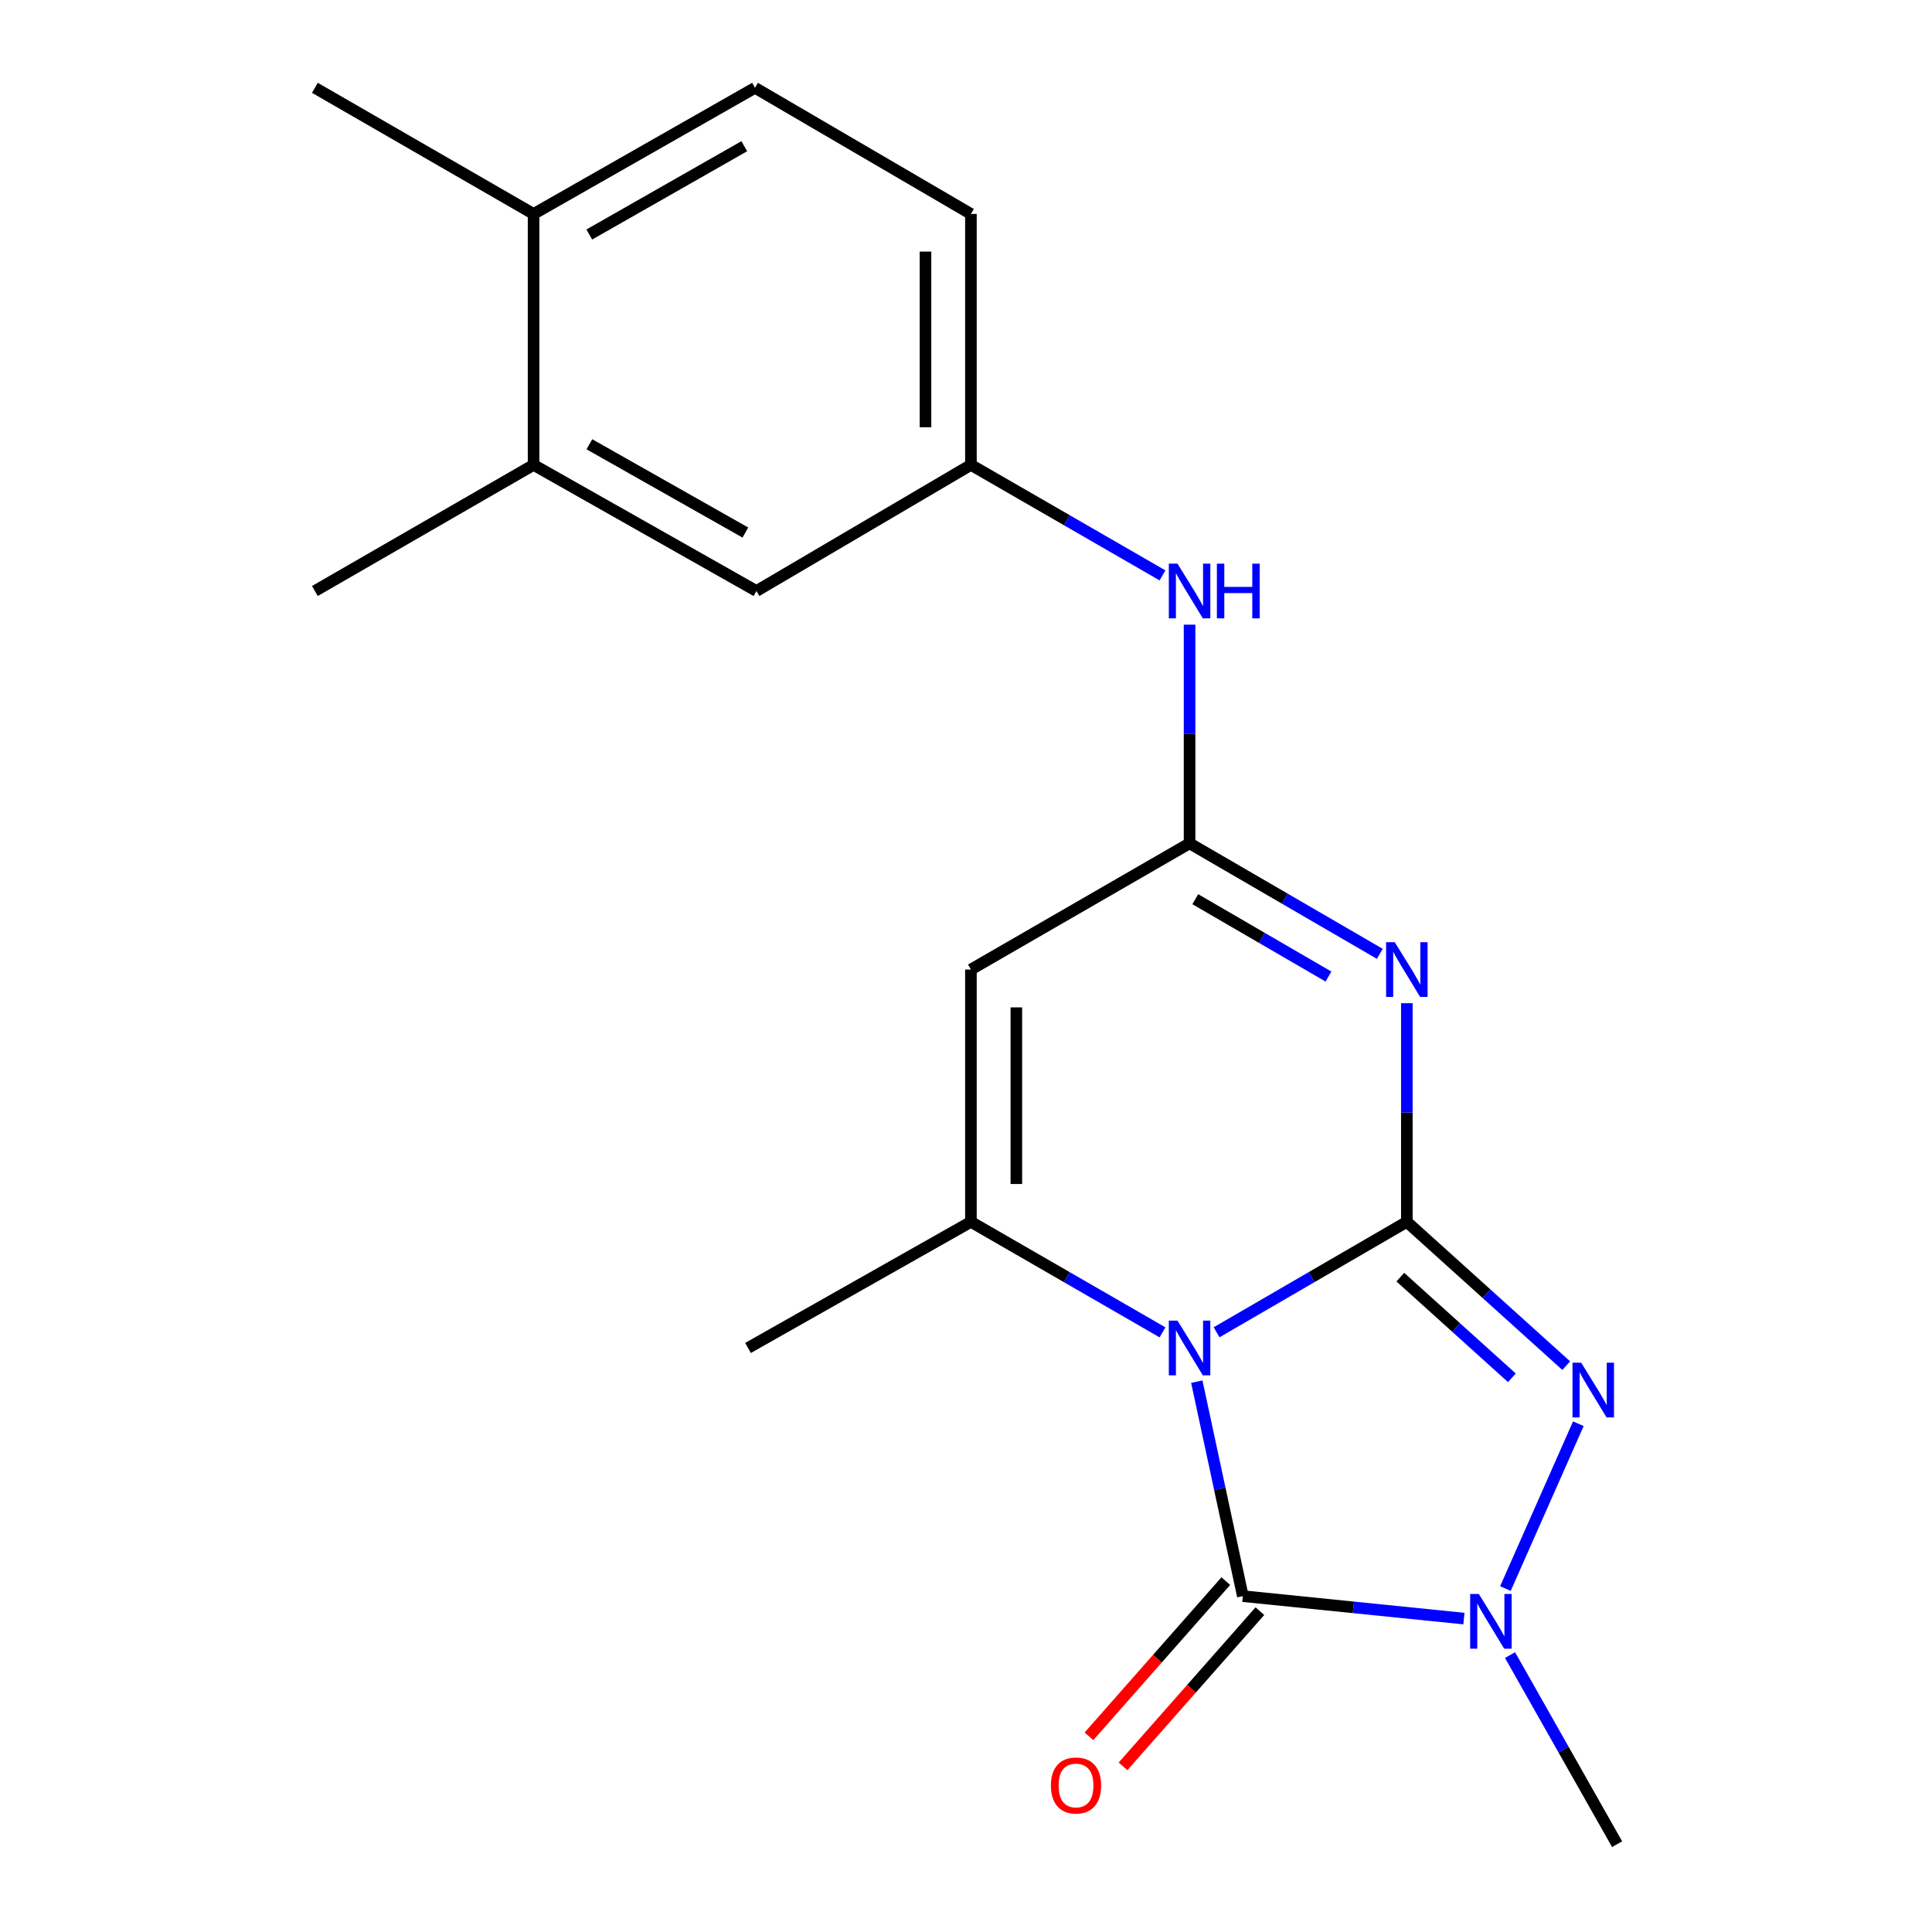 <?xml version='1.0' encoding='iso-8859-1'?>
<svg version='1.1' baseProfile='full'
              xmlns='http://www.w3.org/2000/svg'
                      xmlns:rdkit='http://www.rdkit.org/xml'
                      xmlns:xlink='http://www.w3.org/1999/xlink'
                  xml:space='preserve'
width='1000px' height='1000px' viewBox='0 0 1000 1000'>
<!-- END OF HEADER -->
<rect style='opacity:1.0;fill:#FFFFFF;stroke:none' width='1000' height='1000' x='0' y='0'> </rect>
<path class='bond-0' d='M 629.708,689.583 L 678.944,661.004' style='fill:none;fill-rule:evenodd;stroke:#0000FF;stroke-width:6px;stroke-linecap:butt;stroke-linejoin:miter;stroke-opacity:1' />
<path class='bond-0' d='M 678.944,661.004 L 728.181,632.425' style='fill:none;fill-rule:evenodd;stroke:#000000;stroke-width:6px;stroke-linecap:butt;stroke-linejoin:miter;stroke-opacity:1' />
<path class='bond-2' d='M 619.462,715.148 L 631.378,770.653' style='fill:none;fill-rule:evenodd;stroke:#0000FF;stroke-width:6px;stroke-linecap:butt;stroke-linejoin:miter;stroke-opacity:1' />
<path class='bond-2' d='M 631.378,770.653 L 643.294,826.157' style='fill:none;fill-rule:evenodd;stroke:#000000;stroke-width:6px;stroke-linecap:butt;stroke-linejoin:miter;stroke-opacity:1' />
<path class='bond-4' d='M 601.711,689.624 L 552.129,661.025' style='fill:none;fill-rule:evenodd;stroke:#0000FF;stroke-width:6px;stroke-linecap:butt;stroke-linejoin:miter;stroke-opacity:1' />
<path class='bond-4' d='M 552.129,661.025 L 502.547,632.425' style='fill:none;fill-rule:evenodd;stroke:#000000;stroke-width:6px;stroke-linecap:butt;stroke-linejoin:miter;stroke-opacity:1' />
<path class='bond-1' d='M 728.181,632.425 L 728.181,575.839' style='fill:none;fill-rule:evenodd;stroke:#000000;stroke-width:6px;stroke-linecap:butt;stroke-linejoin:miter;stroke-opacity:1' />
<path class='bond-1' d='M 728.181,575.839 L 728.181,519.254' style='fill:none;fill-rule:evenodd;stroke:#0000FF;stroke-width:6px;stroke-linecap:butt;stroke-linejoin:miter;stroke-opacity:1' />
<path class='bond-3' d='M 728.181,632.425 L 769.43,669.642' style='fill:none;fill-rule:evenodd;stroke:#000000;stroke-width:6px;stroke-linecap:butt;stroke-linejoin:miter;stroke-opacity:1' />
<path class='bond-3' d='M 769.43,669.642 L 810.679,706.859' style='fill:none;fill-rule:evenodd;stroke:#0000FF;stroke-width:6px;stroke-linecap:butt;stroke-linejoin:miter;stroke-opacity:1' />
<path class='bond-3' d='M 724.803,661.049 L 753.678,687.1' style='fill:none;fill-rule:evenodd;stroke:#000000;stroke-width:6px;stroke-linecap:butt;stroke-linejoin:miter;stroke-opacity:1' />
<path class='bond-3' d='M 753.678,687.1 L 782.552,713.152' style='fill:none;fill-rule:evenodd;stroke:#0000FF;stroke-width:6px;stroke-linecap:butt;stroke-linejoin:miter;stroke-opacity:1' />
<path class='bond-21' d='M 714.189,493.703 L 664.953,465.107' style='fill:none;fill-rule:evenodd;stroke:#0000FF;stroke-width:6px;stroke-linecap:butt;stroke-linejoin:miter;stroke-opacity:1' />
<path class='bond-21' d='M 664.953,465.107 L 615.717,436.511' style='fill:none;fill-rule:evenodd;stroke:#000000;stroke-width:6px;stroke-linecap:butt;stroke-linejoin:miter;stroke-opacity:1' />
<path class='bond-21' d='M 687.609,505.458 L 653.143,485.441' style='fill:none;fill-rule:evenodd;stroke:#0000FF;stroke-width:6px;stroke-linecap:butt;stroke-linejoin:miter;stroke-opacity:1' />
<path class='bond-21' d='M 653.143,485.441 L 618.678,465.424' style='fill:none;fill-rule:evenodd;stroke:#000000;stroke-width:6px;stroke-linecap:butt;stroke-linejoin:miter;stroke-opacity:1' />
<path class='bond-5' d='M 643.294,826.157 L 700.511,831.967' style='fill:none;fill-rule:evenodd;stroke:#000000;stroke-width:6px;stroke-linecap:butt;stroke-linejoin:miter;stroke-opacity:1' />
<path class='bond-5' d='M 700.511,831.967 L 757.729,837.776' style='fill:none;fill-rule:evenodd;stroke:#0000FF;stroke-width:6px;stroke-linecap:butt;stroke-linejoin:miter;stroke-opacity:1' />
<path class='bond-9' d='M 634.475,818.381 L 599.053,858.551' style='fill:none;fill-rule:evenodd;stroke:#000000;stroke-width:6px;stroke-linecap:butt;stroke-linejoin:miter;stroke-opacity:1' />
<path class='bond-9' d='M 599.053,858.551 L 563.631,898.721' style='fill:none;fill-rule:evenodd;stroke:#FF0000;stroke-width:6px;stroke-linecap:butt;stroke-linejoin:miter;stroke-opacity:1' />
<path class='bond-9' d='M 652.112,833.933 L 616.69,874.103' style='fill:none;fill-rule:evenodd;stroke:#000000;stroke-width:6px;stroke-linecap:butt;stroke-linejoin:miter;stroke-opacity:1' />
<path class='bond-9' d='M 616.69,874.103 L 581.268,914.273' style='fill:none;fill-rule:evenodd;stroke:#FF0000;stroke-width:6px;stroke-linecap:butt;stroke-linejoin:miter;stroke-opacity:1' />
<path class='bond-20' d='M 816.954,736.913 L 779.198,822.238' style='fill:none;fill-rule:evenodd;stroke:#0000FF;stroke-width:6px;stroke-linecap:butt;stroke-linejoin:miter;stroke-opacity:1' />
<path class='bond-7' d='M 502.547,632.425 L 502.547,501.829' style='fill:none;fill-rule:evenodd;stroke:#000000;stroke-width:6px;stroke-linecap:butt;stroke-linejoin:miter;stroke-opacity:1' />
<path class='bond-7' d='M 526.062,612.836 L 526.062,521.418' style='fill:none;fill-rule:evenodd;stroke:#000000;stroke-width:6px;stroke-linecap:butt;stroke-linejoin:miter;stroke-opacity:1' />
<path class='bond-16' d='M 502.547,632.425 L 387.17,697.703' style='fill:none;fill-rule:evenodd;stroke:#000000;stroke-width:6px;stroke-linecap:butt;stroke-linejoin:miter;stroke-opacity:1' />
<path class='bond-15' d='M 781.59,856.669 L 809.301,905.607' style='fill:none;fill-rule:evenodd;stroke:#0000FF;stroke-width:6px;stroke-linecap:butt;stroke-linejoin:miter;stroke-opacity:1' />
<path class='bond-15' d='M 809.301,905.607 L 837.013,954.545' style='fill:none;fill-rule:evenodd;stroke:#000000;stroke-width:6px;stroke-linecap:butt;stroke-linejoin:miter;stroke-opacity:1' />
<path class='bond-6' d='M 615.717,436.511 L 502.547,501.829' style='fill:none;fill-rule:evenodd;stroke:#000000;stroke-width:6px;stroke-linecap:butt;stroke-linejoin:miter;stroke-opacity:1' />
<path class='bond-8' d='M 615.717,436.511 L 615.717,379.919' style='fill:none;fill-rule:evenodd;stroke:#000000;stroke-width:6px;stroke-linecap:butt;stroke-linejoin:miter;stroke-opacity:1' />
<path class='bond-8' d='M 615.717,379.919 L 615.717,323.327' style='fill:none;fill-rule:evenodd;stroke:#0000FF;stroke-width:6px;stroke-linecap:butt;stroke-linejoin:miter;stroke-opacity:1' />
<path class='bond-11' d='M 601.711,297.823 L 552.129,269.223' style='fill:none;fill-rule:evenodd;stroke:#0000FF;stroke-width:6px;stroke-linecap:butt;stroke-linejoin:miter;stroke-opacity:1' />
<path class='bond-11' d='M 552.129,269.223 L 502.547,240.624' style='fill:none;fill-rule:evenodd;stroke:#000000;stroke-width:6px;stroke-linecap:butt;stroke-linejoin:miter;stroke-opacity:1' />
<path class='bond-10' d='M 276.183,240.624 L 391.534,305.902' style='fill:none;fill-rule:evenodd;stroke:#000000;stroke-width:6px;stroke-linecap:butt;stroke-linejoin:miter;stroke-opacity:1' />
<path class='bond-10' d='M 305.066,229.951 L 385.812,275.646' style='fill:none;fill-rule:evenodd;stroke:#000000;stroke-width:6px;stroke-linecap:butt;stroke-linejoin:miter;stroke-opacity:1' />
<path class='bond-18' d='M 276.183,240.624 L 162.987,305.902' style='fill:none;fill-rule:evenodd;stroke:#000000;stroke-width:6px;stroke-linecap:butt;stroke-linejoin:miter;stroke-opacity:1' />
<path class='bond-22' d='M 276.183,240.624 L 276.183,110.746' style='fill:none;fill-rule:evenodd;stroke:#000000;stroke-width:6px;stroke-linecap:butt;stroke-linejoin:miter;stroke-opacity:1' />
<path class='bond-12' d='M 502.547,240.624 L 391.534,305.902' style='fill:none;fill-rule:evenodd;stroke:#000000;stroke-width:6px;stroke-linecap:butt;stroke-linejoin:miter;stroke-opacity:1' />
<path class='bond-17' d='M 502.547,240.624 L 502.547,110.746' style='fill:none;fill-rule:evenodd;stroke:#000000;stroke-width:6px;stroke-linecap:butt;stroke-linejoin:miter;stroke-opacity:1' />
<path class='bond-17' d='M 479.033,221.142 L 479.033,130.228' style='fill:none;fill-rule:evenodd;stroke:#000000;stroke-width:6px;stroke-linecap:butt;stroke-linejoin:miter;stroke-opacity:1' />
<path class='bond-13' d='M 276.183,110.746 L 390.789,45.455' style='fill:none;fill-rule:evenodd;stroke:#000000;stroke-width:6px;stroke-linecap:butt;stroke-linejoin:miter;stroke-opacity:1' />
<path class='bond-13' d='M 305.013,121.384 L 385.238,75.68' style='fill:none;fill-rule:evenodd;stroke:#000000;stroke-width:6px;stroke-linecap:butt;stroke-linejoin:miter;stroke-opacity:1' />
<path class='bond-19' d='M 276.183,110.746 L 162.987,45.455' style='fill:none;fill-rule:evenodd;stroke:#000000;stroke-width:6px;stroke-linecap:butt;stroke-linejoin:miter;stroke-opacity:1' />
<path class='bond-14' d='M 390.789,45.455 L 502.547,110.746' style='fill:none;fill-rule:evenodd;stroke:#000000;stroke-width:6px;stroke-linecap:butt;stroke-linejoin:miter;stroke-opacity:1' />
<path  class='atom-0' d='M 609.457 683.543
L 618.737 698.543
Q 619.657 700.023, 621.137 702.703
Q 622.617 705.383, 622.697 705.543
L 622.697 683.543
L 626.457 683.543
L 626.457 711.863
L 622.577 711.863
L 612.617 695.463
Q 611.457 693.543, 610.217 691.343
Q 609.017 689.143, 608.657 688.463
L 608.657 711.863
L 604.977 711.863
L 604.977 683.543
L 609.457 683.543
' fill='#0000FF'/>
<path  class='atom-2' d='M 721.921 487.669
L 731.201 502.669
Q 732.121 504.149, 733.601 506.829
Q 735.081 509.509, 735.161 509.669
L 735.161 487.669
L 738.921 487.669
L 738.921 515.989
L 735.041 515.989
L 725.081 499.589
Q 723.921 497.669, 722.681 495.469
Q 721.481 493.269, 721.121 492.589
L 721.121 515.989
L 717.441 515.989
L 717.441 487.669
L 721.921 487.669
' fill='#0000FF'/>
<path  class='atom-4' d='M 818.408 705.32
L 827.688 720.32
Q 828.608 721.8, 830.088 724.48
Q 831.568 727.16, 831.648 727.32
L 831.648 705.32
L 835.408 705.32
L 835.408 733.64
L 831.528 733.64
L 821.568 717.24
Q 820.408 715.32, 819.168 713.12
Q 817.968 710.92, 817.608 710.24
L 817.608 733.64
L 813.928 733.64
L 813.928 705.32
L 818.408 705.32
' fill='#0000FF'/>
<path  class='atom-6' d='M 765.435 825.035
L 774.715 840.035
Q 775.635 841.515, 777.115 844.195
Q 778.595 846.875, 778.675 847.035
L 778.675 825.035
L 782.435 825.035
L 782.435 853.355
L 778.555 853.355
L 768.595 836.955
Q 767.435 835.035, 766.195 832.835
Q 764.995 830.635, 764.635 829.955
L 764.635 853.355
L 760.955 853.355
L 760.955 825.035
L 765.435 825.035
' fill='#0000FF'/>
<path  class='atom-9' d='M 609.457 291.742
L 618.737 306.742
Q 619.657 308.222, 621.137 310.902
Q 622.617 313.582, 622.697 313.742
L 622.697 291.742
L 626.457 291.742
L 626.457 320.062
L 622.577 320.062
L 612.617 303.662
Q 611.457 301.742, 610.217 299.542
Q 609.017 297.342, 608.657 296.662
L 608.657 320.062
L 604.977 320.062
L 604.977 291.742
L 609.457 291.742
' fill='#0000FF'/>
<path  class='atom-9' d='M 629.857 291.742
L 633.697 291.742
L 633.697 303.782
L 648.177 303.782
L 648.177 291.742
L 652.017 291.742
L 652.017 320.062
L 648.177 320.062
L 648.177 306.982
L 633.697 306.982
L 633.697 320.062
L 629.857 320.062
L 629.857 291.742
' fill='#0000FF'/>
<path  class='atom-10' d='M 543.944 924.161
Q 543.944 917.361, 547.304 913.561
Q 550.664 909.761, 556.944 909.761
Q 563.224 909.761, 566.584 913.561
Q 569.944 917.361, 569.944 924.161
Q 569.944 931.041, 566.544 934.961
Q 563.144 938.841, 556.944 938.841
Q 550.704 938.841, 547.304 934.961
Q 543.944 931.081, 543.944 924.161
M 556.944 935.641
Q 561.264 935.641, 563.584 932.761
Q 565.944 929.841, 565.944 924.161
Q 565.944 918.601, 563.584 915.801
Q 561.264 912.961, 556.944 912.961
Q 552.624 912.961, 550.264 915.761
Q 547.944 918.561, 547.944 924.161
Q 547.944 929.881, 550.264 932.761
Q 552.624 935.641, 556.944 935.641
' fill='#FF0000'/>
</svg>
